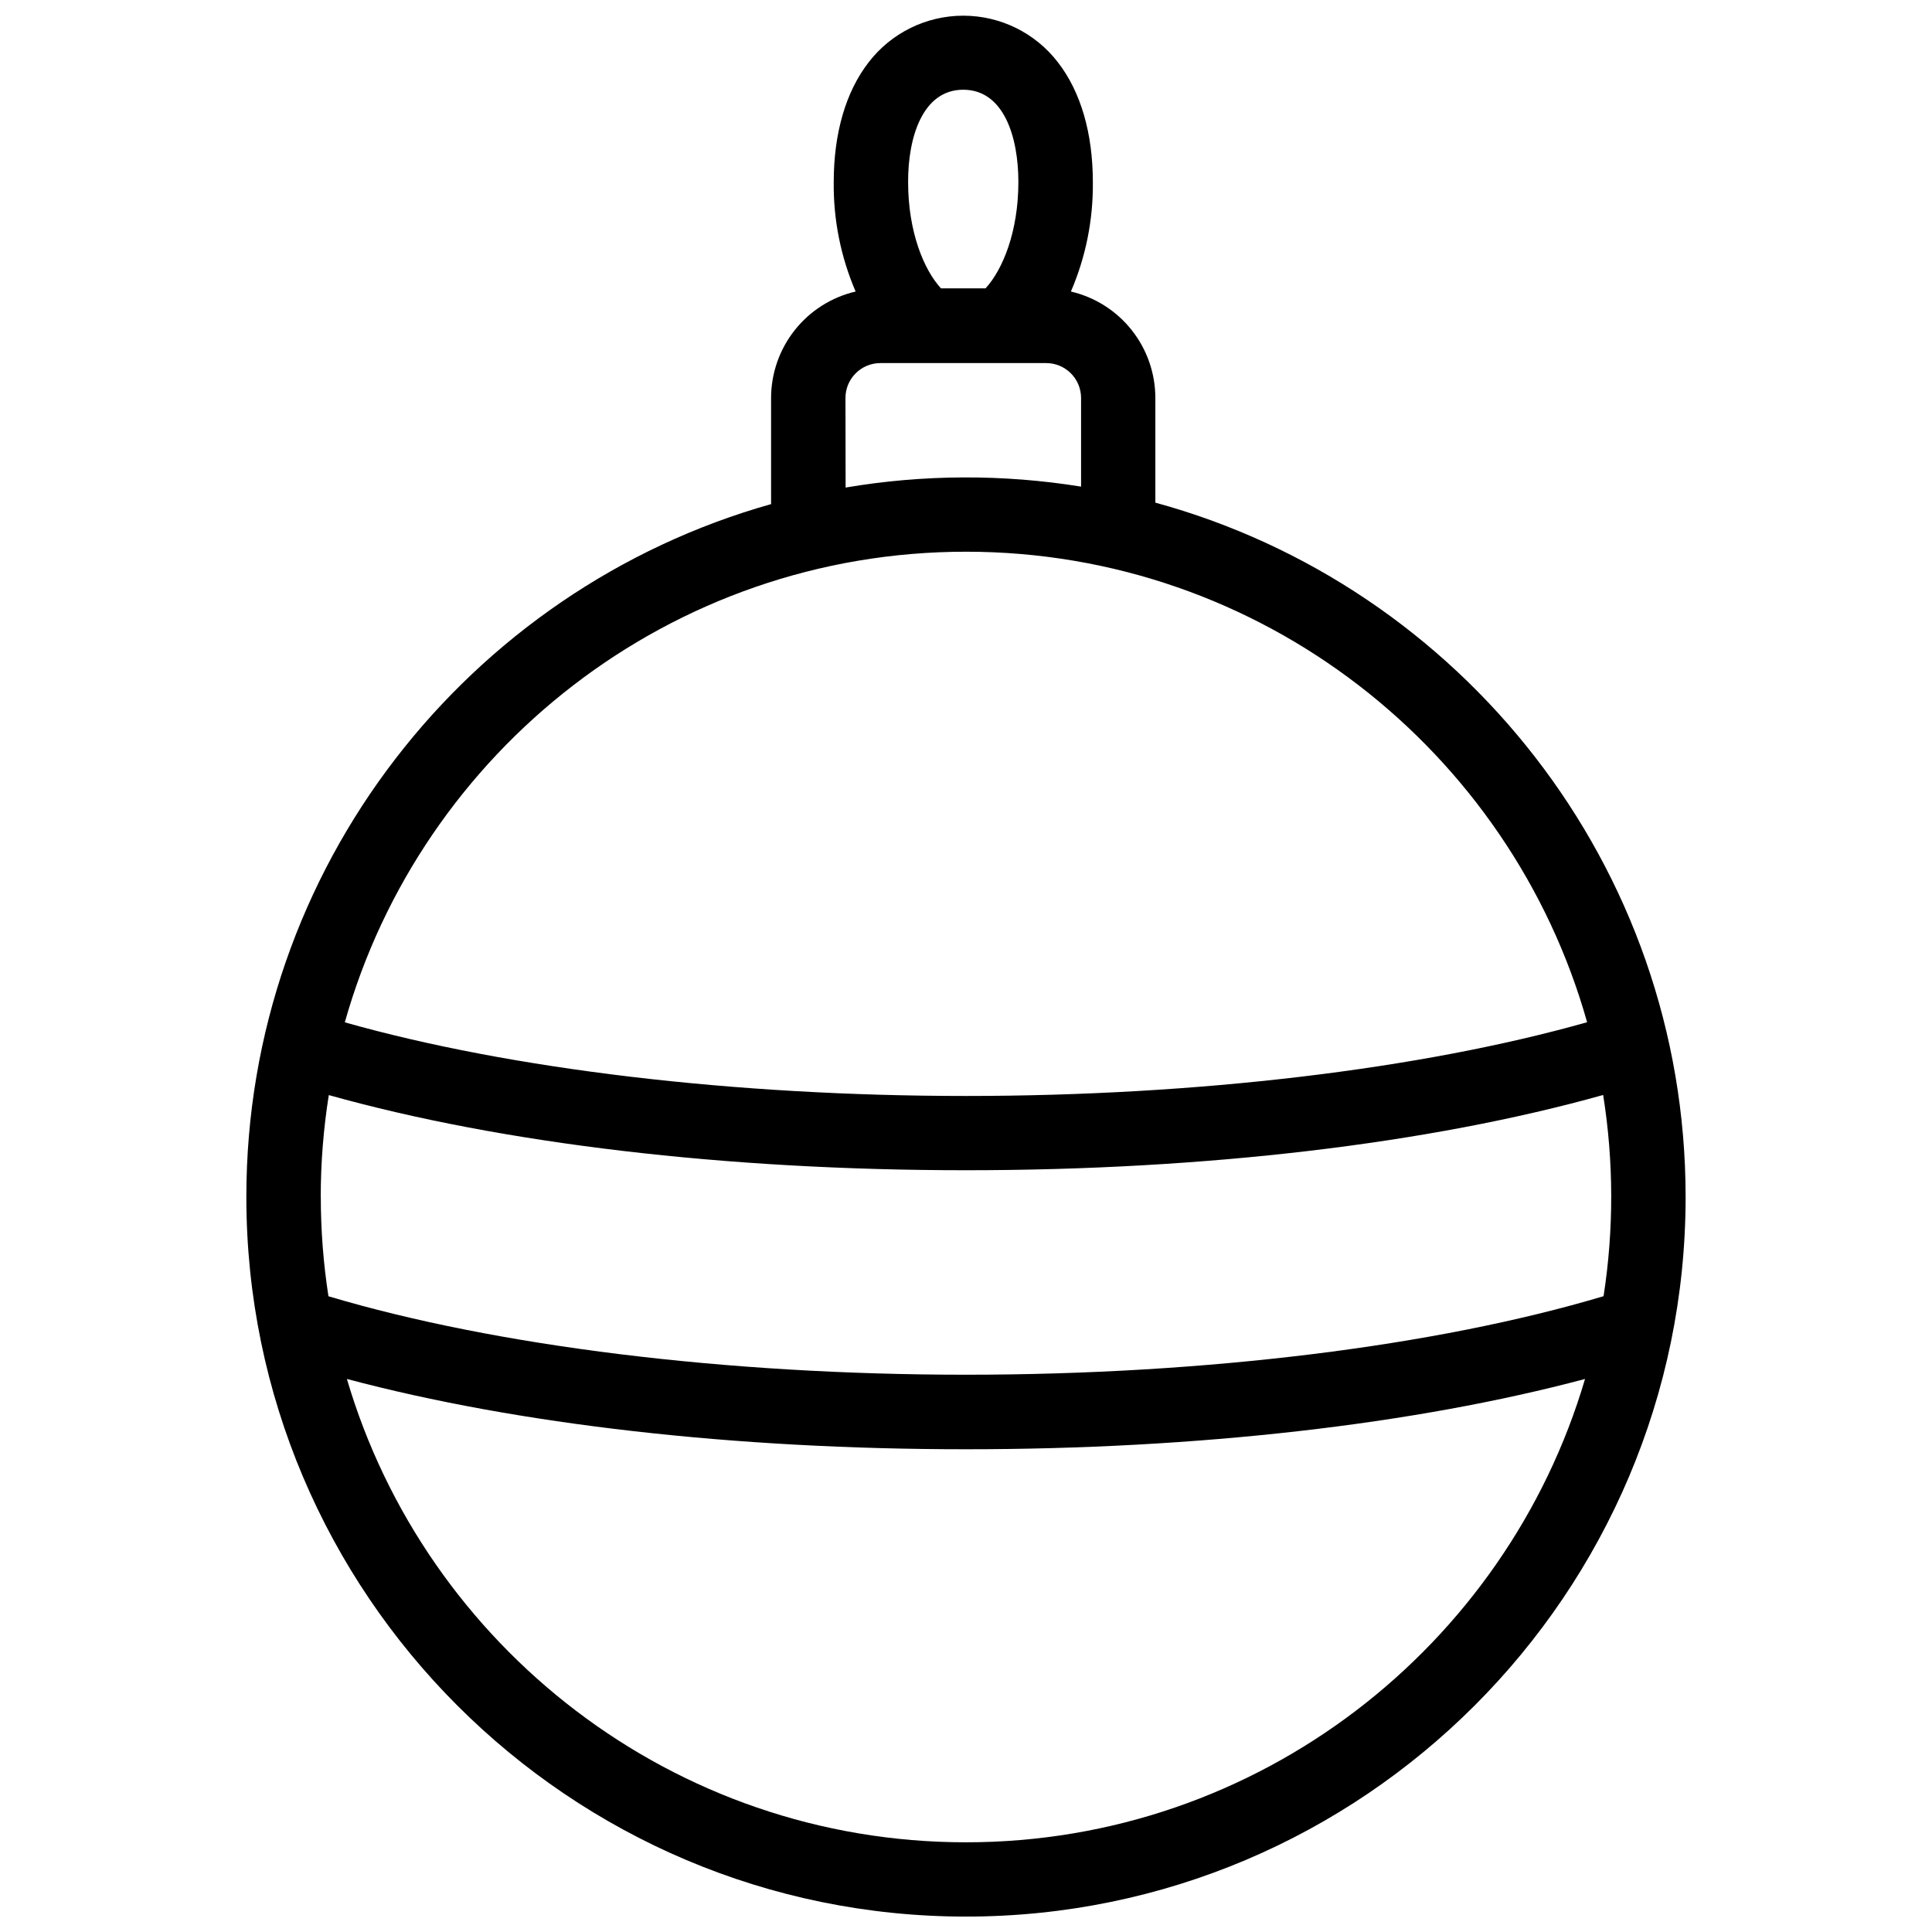 <?xml version="1.0" encoding="UTF-8"?>
<!-- Uploaded to: ICON Repo, www.iconrepo.com, Generator: ICON Repo Mixer Tools -->
<svg width="800px" height="800px" version="1.1" viewBox="144 144 512 512" xmlns="http://www.w3.org/2000/svg">
 <defs>
  <clipPath id="a">
   <path d="m209 148.09h382v503.81h-382z"/>
  </clipPath>
 </defs>
 <g clip-path="url(#a)">
  <path d="m450.18 277.2v-27.75c-0.008-6.531-2.219-12.871-6.281-17.988-4.062-5.121-9.734-8.715-16.098-10.203 3.938-9.145 5.918-19.012 5.816-28.969 0-12.98-3.199-23.961-9.25-31.762-5.988-7.801-15.258-12.371-25.09-12.371s-19.105 4.57-25.094 12.371c-6.051 7.805-9.238 18.785-9.238 31.762-0.105 9.957 1.871 19.824 5.805 28.969-6.367 1.488-12.043 5.078-16.109 10.195-4.066 5.117-6.285 11.461-6.297 17.996v28.145c-80.148 22.57-139.06 96.332-139.06 183.61 0 105.16 85.551 190.71 190.71 190.71s190.71-85.551 190.71-190.71c-0.004-87.762-59.633-161.91-140.53-184zm-221.18 184.01c0-9.043 0.715-18.07 2.137-27 45.961 12.879 105.36 19.914 168.86 19.914 63.496 0 122.88-7.055 168.86-19.945h-0.004c2.812 17.66 2.848 35.652 0.109 53.324-44.418 13.266-105.52 20.812-168.96 20.812-63.441 0-124.55-7.547-168.96-20.793-1.348-8.711-2.027-17.508-2.027-26.32zm170.26-293.43c10.824 0 14.621 12.625 14.621 24.434 0 13.273-4.203 23.32-8.707 28.203h-11.809c-4.508-4.922-8.707-14.926-8.707-28.203-0.031-11.77 3.816-24.434 14.602-24.434zm-31.203 81.672c0.012-5.098 4.144-9.223 9.242-9.23h43.926c2.453-0.008 4.809 0.961 6.547 2.695 1.738 1.73 2.719 4.082 2.723 6.535v23.508c-20.672-3.332-41.754-3.25-62.398 0.246zm31.934 40.758c78.246 0 144.38 52.832 164.61 124.69-43.996 12.449-103.29 19.543-164.61 19.543-61.324 0-120.62-7.066-164.61-19.512 20.23-71.891 86.363-124.72 164.61-124.72zm0 342.02c-77.551 0-143.19-51.906-164.06-122.79 45.266 12.055 102.69 18.629 164.06 18.629s118.81-6.574 164.06-18.629c-20.871 70.84-86.516 122.79-164.06 122.79z"/>
 </g>
</svg>